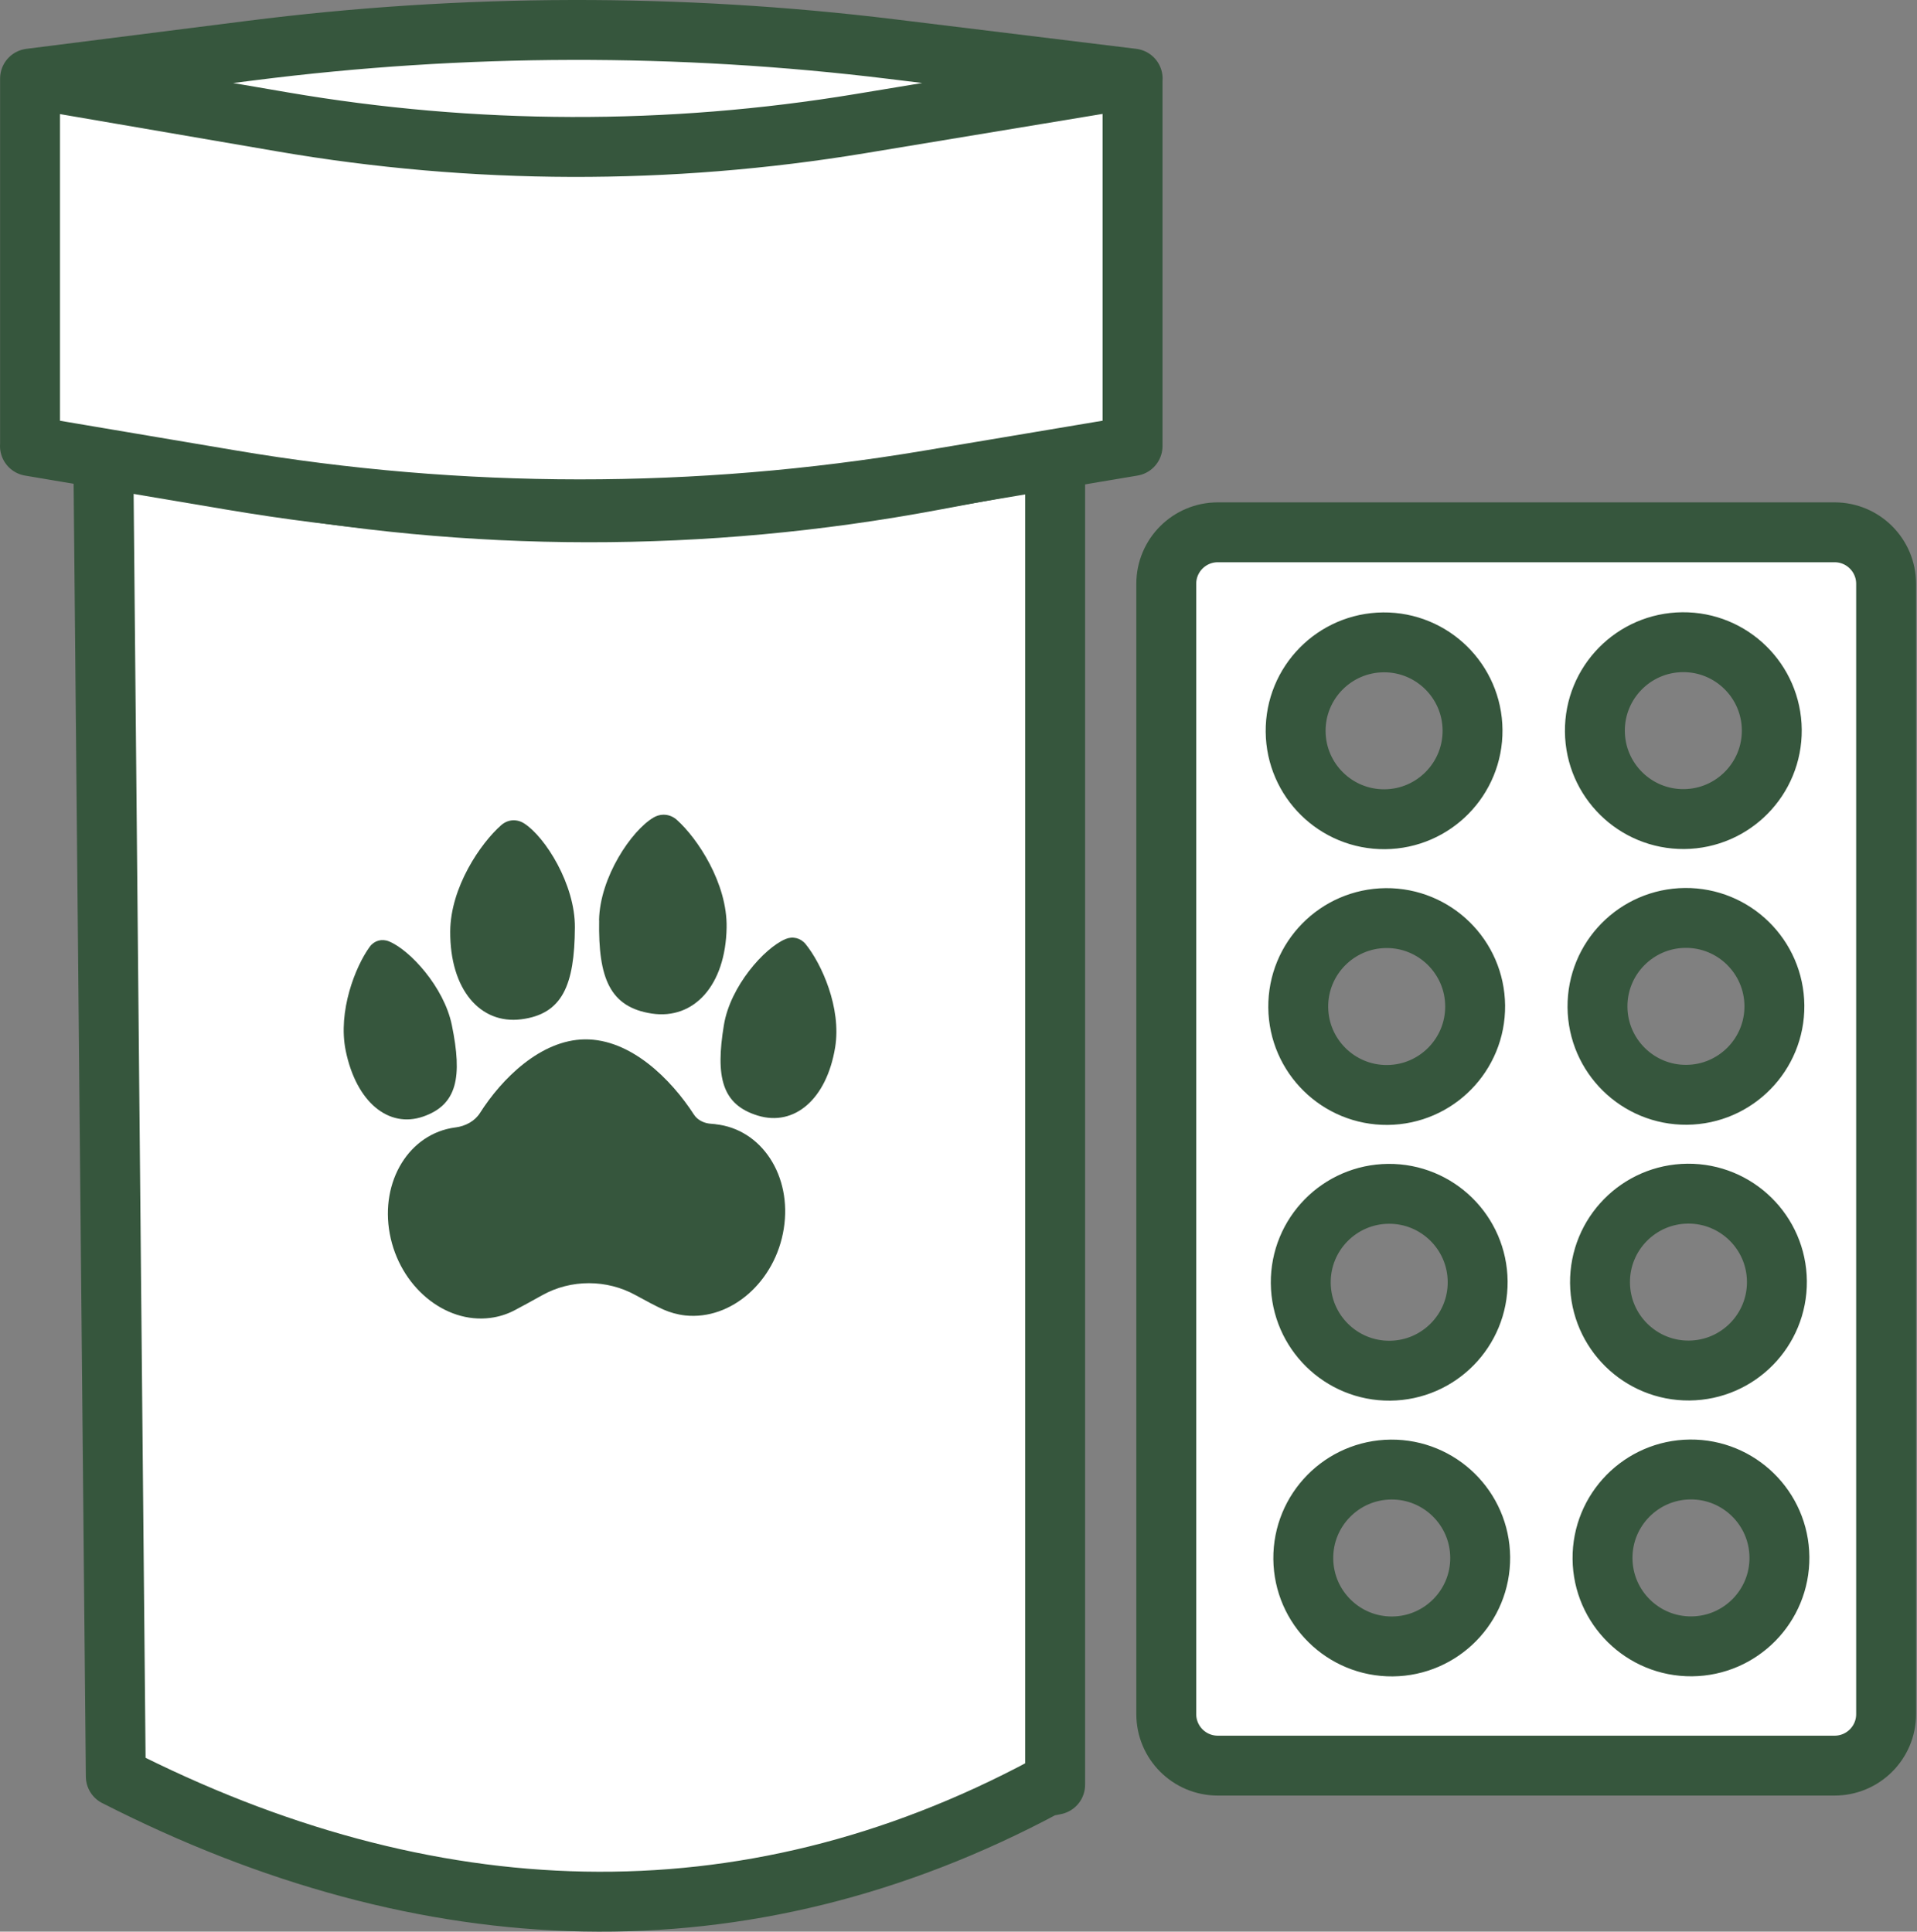 <svg width="128" height="129" viewBox="0 0 128 129" fill="none" xmlns="http://www.w3.org/2000/svg">
<rect x="0" y="0" width="128" height="129" fill="#808080" stroke="none"/>
<path d="M122.498 117.913H81.313C79.41 117.913 77.873 116.37 77.873 114.473V38.989C77.873 37.086 79.416 35.549 81.313 35.549H122.498C124.401 35.549 125.938 37.092 125.938 38.989V114.473C125.938 116.376 124.395 117.913 122.498 117.913ZM92.365 42.899C89.104 42.928 86.482 45.597 86.511 48.857C86.54 52.118 89.209 54.74 92.469 54.711C95.73 54.682 98.352 52.013 98.323 48.753C98.294 45.492 95.625 42.87 92.365 42.899ZM112.345 42.888C109.085 42.917 106.463 45.585 106.492 48.846C106.521 52.106 109.189 54.728 112.45 54.7C115.71 54.67 118.333 52.002 118.304 48.741C118.275 45.481 115.606 42.858 112.345 42.888ZM92.539 61.313C89.278 61.342 86.656 64.011 86.685 67.272C86.714 70.532 89.383 73.154 92.643 73.125C95.904 73.096 98.526 70.427 98.497 67.167C98.468 63.907 95.799 61.284 92.539 61.313ZM112.519 61.302C109.259 61.331 106.637 63.999 106.666 67.26C106.695 70.52 109.363 73.143 112.624 73.114C115.884 73.085 118.507 70.416 118.478 67.156C118.449 63.895 115.78 61.273 112.519 61.302ZM92.707 79.727C89.447 79.756 86.824 82.425 86.853 85.686C86.882 88.946 89.551 91.568 92.812 91.539C96.072 91.51 98.694 88.842 98.665 85.581C98.636 82.321 95.968 79.698 92.707 79.727ZM112.688 79.716C109.427 79.745 106.805 82.413 106.834 85.674C106.863 88.934 109.532 91.557 112.792 91.528C116.053 91.499 118.675 88.83 118.646 85.57C118.617 82.309 115.948 79.687 112.688 79.716ZM92.875 98.141C89.615 98.171 86.993 100.839 87.022 104.1C87.051 107.36 89.719 109.983 92.98 109.954C96.24 109.924 98.863 107.256 98.834 103.995C98.805 100.735 96.136 98.112 92.875 98.141ZM112.856 98.136C109.596 98.165 106.973 100.833 107.002 104.094C107.031 107.354 109.7 109.977 112.96 109.948C116.221 109.919 118.843 107.25 118.814 103.99C118.785 100.729 116.116 98.107 112.856 98.136Z" fill="white" stroke="#36563D" stroke-width="4" stroke-linecap="round" stroke-linejoin="round"/>
<path d="M7.738 118.633C28.478 129.221 49.66 130.097 69.762 119.329L70.453 119.19V30.554L62.284 32.085C47.049 34.94 31.42 34.922 16.191 32.039L6.897 30.275L7.732 118.633H7.738Z" fill="white" stroke="#36563D" stroke-width="4" stroke-linecap="round" stroke-linejoin="round"/>
<path d="M2.006 29.788V5.247L18.877 8.142C31.629 10.329 44.659 10.37 57.422 8.258L75.622 5.247V29.788L61.965 32.079C46.544 34.667 30.805 34.661 15.39 32.05L2 29.788H2.006ZM2.006 5.247L18.865 8.142C31.629 10.335 44.665 10.37 57.44 8.258L75.628 5.247L59.551 3.28C45.338 1.54 30.956 1.575 16.748 3.379L2.006 5.247Z" fill="white"/>
<path d="M2.006 5.247V29.788H2L15.39 32.05C30.805 34.661 46.544 34.667 61.965 32.079L75.622 29.788V5.247L57.422 8.258C44.659 10.37 31.629 10.329 18.877 8.142L2.006 5.247ZM2.006 5.247L18.865 8.142C31.629 10.335 44.665 10.37 57.44 8.258L75.628 5.247L59.551 3.28C45.338 1.54 30.956 1.575 16.748 3.379L2.006 5.247Z" stroke="#36563D" stroke-width="4" stroke-linecap="round" stroke-linejoin="round"/>
<path d="M47.78 75.075C47.693 75.063 47.6 75.057 47.513 75.051C47.014 75.028 46.573 74.802 46.335 74.436C44.81 72.075 42.112 69.372 39.037 69.412C36.09 69.453 33.491 72.052 32.046 74.332C31.715 74.854 31.101 75.208 30.404 75.295H30.393C27.329 75.701 25.374 78.88 26.024 82.39C26.674 85.9 29.691 88.418 32.754 88.012C33.322 87.937 33.85 87.768 34.332 87.519C34.802 87.275 35.486 86.898 36.206 86.498C38.126 85.424 40.522 85.43 42.448 86.498C43.133 86.875 43.8 87.229 44.282 87.449C44.74 87.652 45.233 87.791 45.755 87.85C48.83 88.174 51.777 85.581 52.334 82.054C52.897 78.526 50.855 75.405 47.78 75.08V75.075Z" fill="#36563D"/>
<path d="M38.387 61.94C38.405 59.068 36.409 55.895 34.999 54.99C34.506 54.676 33.914 54.717 33.473 55.1C32.093 56.307 30.079 59.254 30.062 62.201C30.039 66.071 32.058 68.42 34.802 68.072C37.546 67.724 38.364 65.804 38.387 61.934V61.94Z" fill="#36563D"/>
<path d="M30.172 68.467C29.65 65.902 27.347 63.425 25.972 62.868C25.491 62.671 24.986 62.816 24.684 63.234C23.727 64.551 22.549 67.533 23.083 70.166C23.791 73.618 25.954 75.359 28.246 74.57C30.538 73.781 30.88 71.924 30.172 68.467Z" fill="#36563D"/>
<path d="M40 61.453C40.052 58.581 42.17 55.46 43.632 54.601C44.142 54.299 44.751 54.357 45.192 54.752C46.579 55.993 48.569 58.993 48.517 61.946C48.447 65.816 46.329 68.107 43.527 67.689C40.725 67.266 39.936 65.328 40.006 61.459L40 61.453Z" fill="#36563D"/>
<path d="M48.337 68.449C48.761 65.862 51.035 63.315 52.439 62.717C52.926 62.508 53.454 62.636 53.791 63.048C54.846 64.342 56.198 67.3 55.763 69.952C55.189 73.433 53.025 75.237 50.611 74.506C48.198 73.775 47.763 71.924 48.337 68.443V68.449Z" fill="#36563D"/>
</svg>
